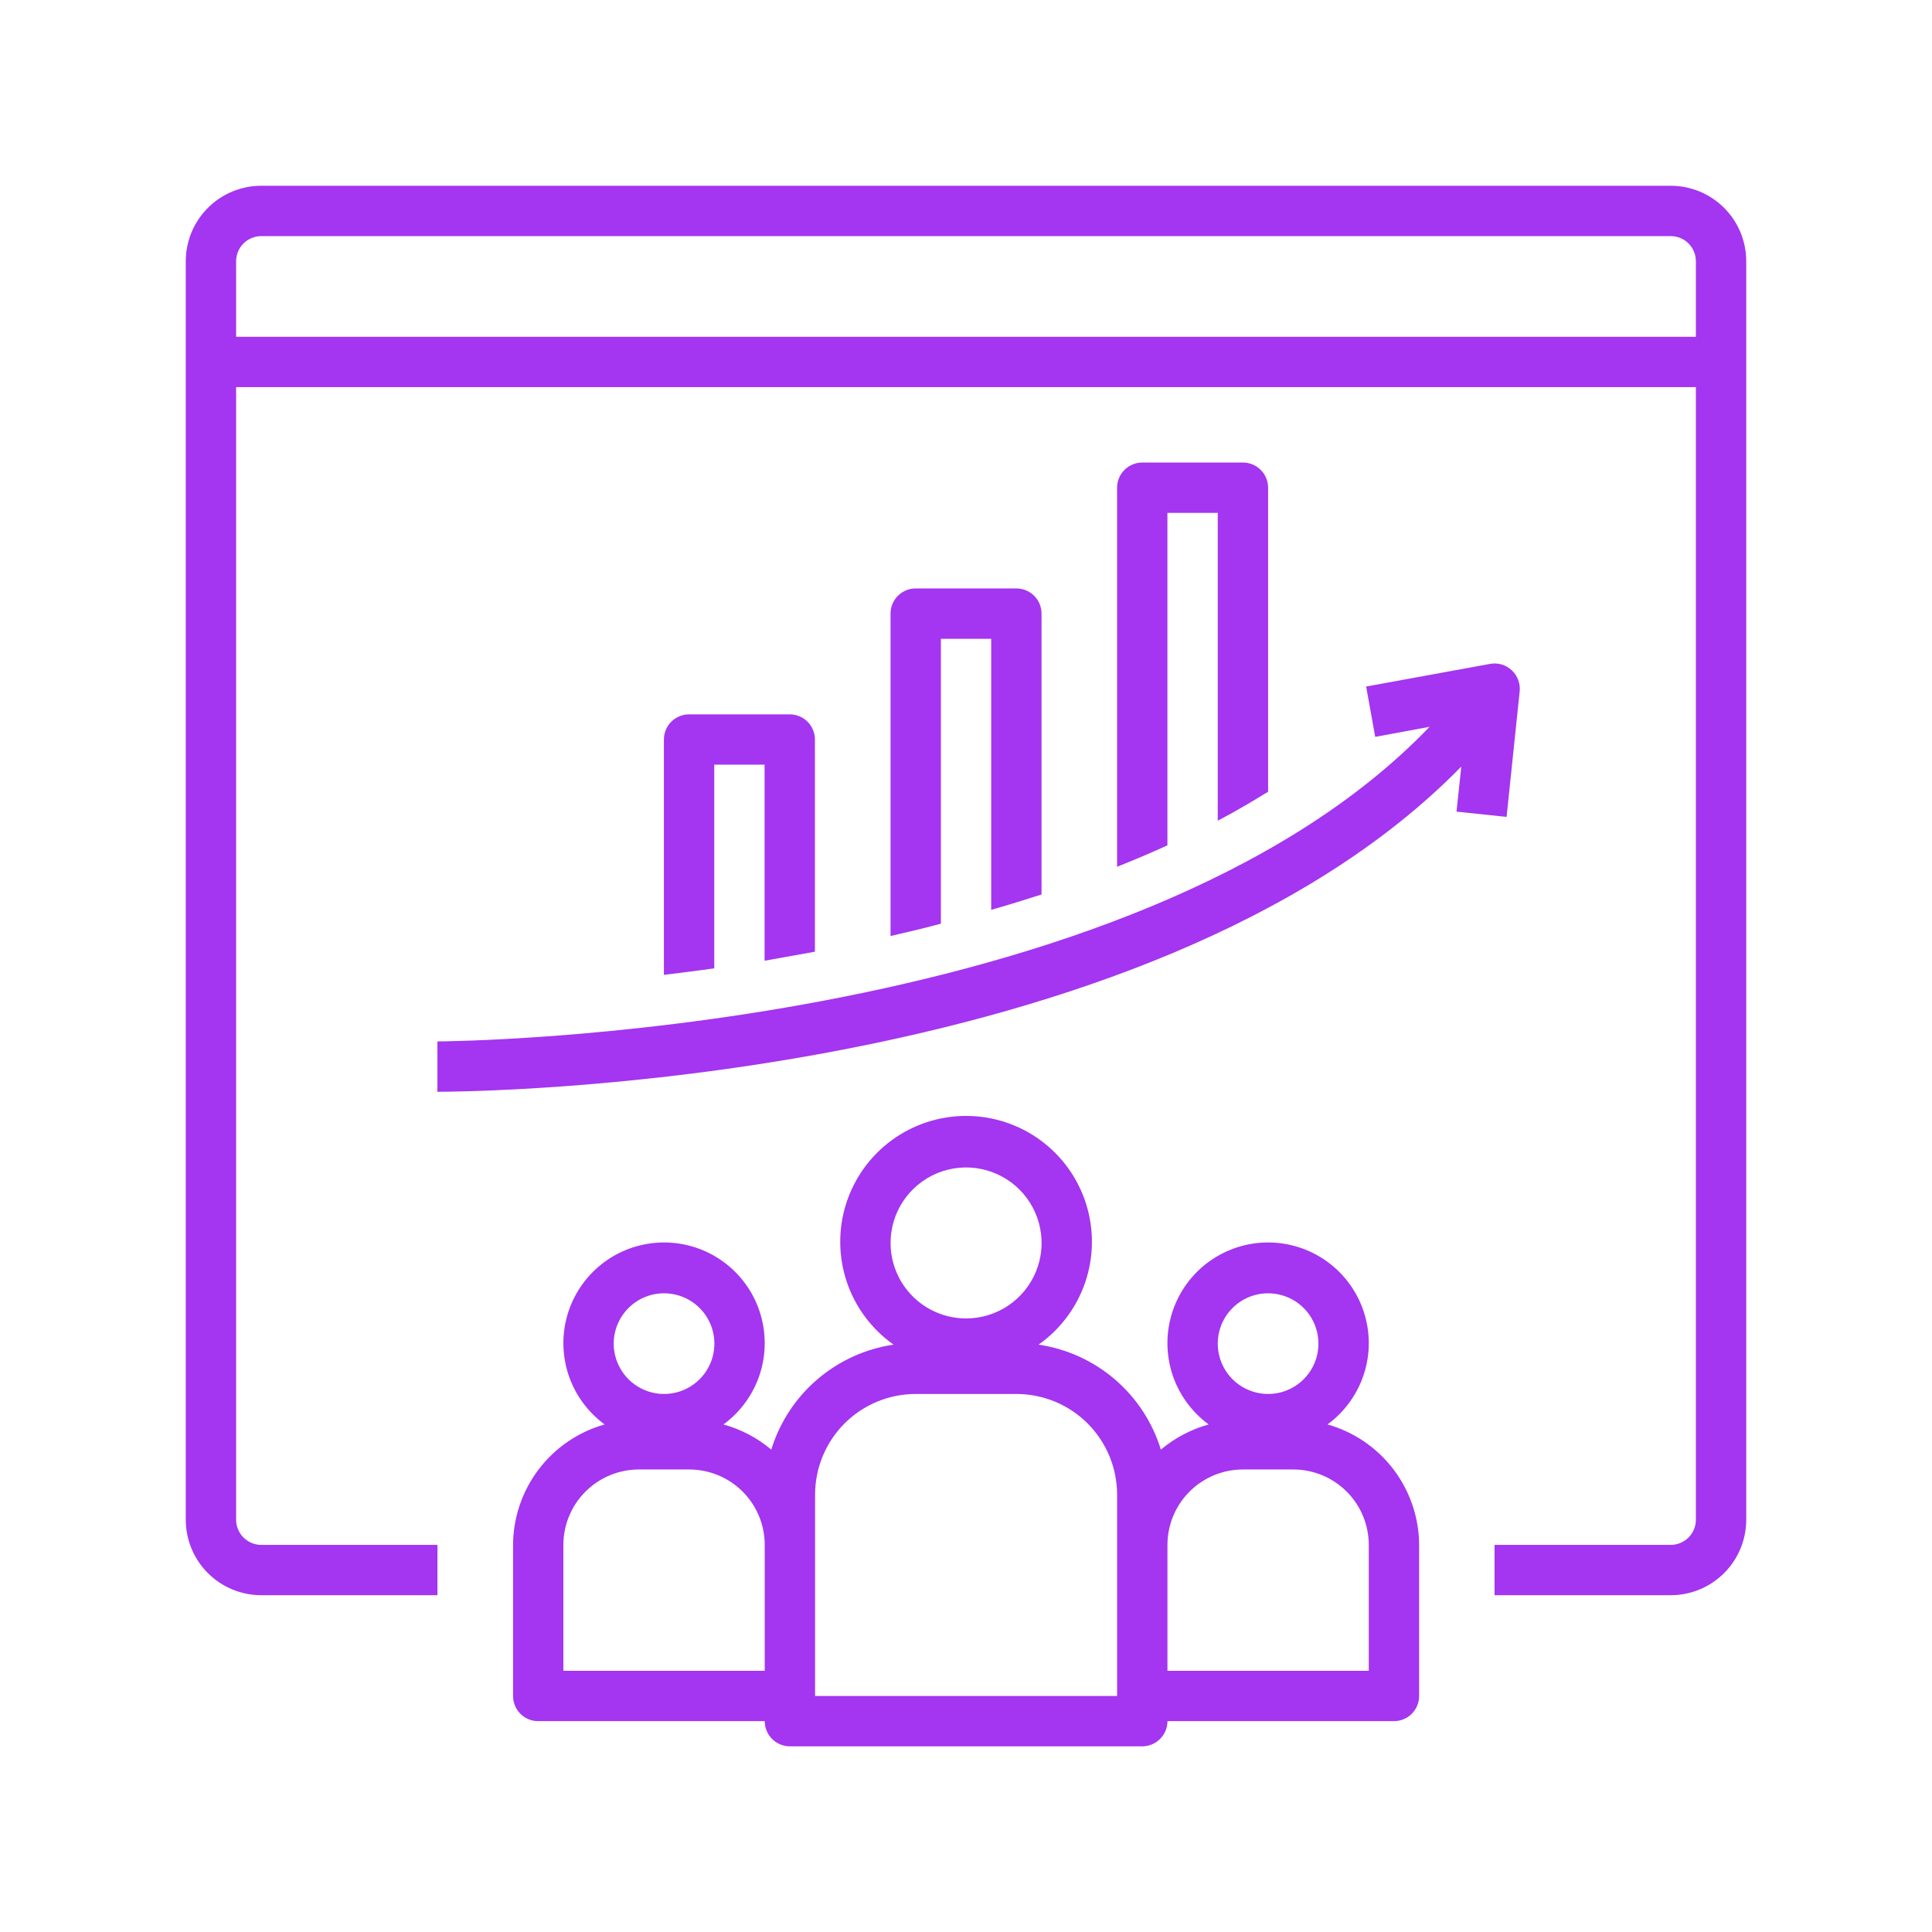 <svg width="52" height="52" viewBox="0 0 52 52" fill="none" xmlns="http://www.w3.org/2000/svg">
<path d="M35.73 38.339C36.191 38.001 36.534 37.527 36.71 36.983C36.886 36.439 36.885 35.853 36.707 35.31C36.53 34.766 36.185 34.293 35.722 33.957C35.26 33.622 34.703 33.441 34.131 33.441C33.56 33.441 33.003 33.622 32.54 33.957C32.077 34.293 31.733 34.766 31.555 35.31C31.378 35.853 31.377 36.439 31.552 36.983C31.728 37.527 32.071 38.001 32.532 38.339C32.06 38.47 31.621 38.701 31.245 39.016C31.019 38.282 30.59 37.627 30.008 37.127C29.425 36.628 28.713 36.303 27.953 36.191C28.541 35.777 28.982 35.186 29.212 34.504C29.442 33.822 29.448 33.085 29.231 32.399C29.014 31.713 28.584 31.114 28.003 30.689C27.422 30.264 26.722 30.035 26.002 30.035C25.283 30.035 24.582 30.264 24.001 30.689C23.421 31.114 22.991 31.713 22.773 32.399C22.556 33.085 22.563 33.822 22.792 34.504C23.022 35.186 23.463 35.777 24.051 36.191C23.292 36.303 22.579 36.628 21.997 37.127C21.414 37.627 20.985 38.282 20.759 39.016C20.383 38.701 19.944 38.47 19.472 38.339C19.933 38.001 20.276 37.527 20.452 36.983C20.627 36.439 20.626 35.853 20.449 35.31C20.272 34.766 19.927 34.293 19.464 33.957C19.002 33.622 18.445 33.441 17.873 33.441C17.302 33.441 16.745 33.622 16.282 33.957C15.819 34.293 15.475 34.766 15.297 35.31C15.12 35.853 15.119 36.439 15.294 36.983C15.47 37.527 15.813 38.001 16.274 38.339C15.567 38.538 14.944 38.963 14.499 39.548C14.054 40.134 13.812 40.848 13.809 41.583V45.648C13.809 45.828 13.88 46 14.007 46.127C14.134 46.254 14.306 46.325 14.486 46.325H20.583C20.583 46.505 20.654 46.677 20.781 46.804C20.908 46.931 21.081 47.003 21.26 47.003H30.744C30.924 47.003 31.096 46.931 31.223 46.804C31.35 46.677 31.422 46.505 31.422 46.325H37.518C37.698 46.325 37.87 46.254 37.997 46.127C38.124 46 38.196 45.828 38.196 45.648V41.583C38.193 40.848 37.95 40.134 37.505 39.548C37.061 38.963 36.437 38.538 35.73 38.339ZM17.873 34.809C18.141 34.809 18.403 34.889 18.626 35.037C18.849 35.186 19.022 35.398 19.125 35.645C19.227 35.893 19.254 36.165 19.202 36.428C19.15 36.691 19.021 36.932 18.831 37.122C18.642 37.311 18.4 37.441 18.137 37.493C17.875 37.545 17.602 37.518 17.355 37.416C17.107 37.313 16.895 37.139 16.747 36.917C16.598 36.694 16.518 36.432 16.518 36.164C16.518 35.805 16.661 35.46 16.915 35.206C17.169 34.952 17.514 34.809 17.873 34.809ZM20.583 44.97H15.163V41.583C15.163 41.044 15.377 40.527 15.759 40.146C16.14 39.765 16.657 39.551 17.196 39.551H18.55C19.09 39.551 19.606 39.765 19.988 40.146C20.369 40.527 20.583 41.044 20.583 41.583V44.97ZM23.97 33.454C23.97 33.052 24.089 32.659 24.312 32.325C24.536 31.991 24.853 31.73 25.224 31.577C25.596 31.423 26.004 31.383 26.399 31.461C26.793 31.54 27.155 31.733 27.439 32.017C27.723 32.301 27.917 32.664 27.995 33.058C28.074 33.452 28.034 33.861 27.88 34.232C27.726 34.603 27.465 34.921 27.131 35.144C26.797 35.367 26.404 35.486 26.002 35.486C25.463 35.486 24.946 35.272 24.565 34.891C24.184 34.51 23.97 33.993 23.97 33.454ZM30.067 45.648H21.938V40.228C21.938 39.51 22.223 38.821 22.731 38.312C23.239 37.804 23.929 37.519 24.647 37.519H27.357C28.076 37.519 28.765 37.804 29.273 38.312C29.781 38.821 30.067 39.51 30.067 40.228V45.648ZM34.131 34.809C34.399 34.809 34.661 34.889 34.884 35.037C35.107 35.186 35.28 35.398 35.383 35.645C35.485 35.893 35.512 36.165 35.46 36.428C35.408 36.691 35.279 36.932 35.089 37.122C34.9 37.311 34.658 37.441 34.395 37.493C34.133 37.545 33.86 37.518 33.613 37.416C33.365 37.313 33.154 37.139 33.005 36.917C32.856 36.694 32.776 36.432 32.776 36.164C32.776 35.805 32.919 35.46 33.173 35.206C33.427 34.952 33.772 34.809 34.131 34.809ZM36.841 44.97H31.422V41.583C31.422 41.044 31.636 40.527 32.017 40.146C32.398 39.765 32.915 39.551 33.454 39.551H34.809C35.348 39.551 35.864 39.765 36.246 40.146C36.627 40.527 36.841 41.044 36.841 41.583V44.97Z" fill="#A435F0"/>
<path d="M44.968 5H7.032C6.493 5 5.976 5.214 5.595 5.595C5.214 5.976 5 6.493 5 7.032V40.903C5 41.442 5.214 41.959 5.595 42.34C5.976 42.721 6.493 42.935 7.032 42.935H11.774V41.581H7.032C6.853 41.581 6.68 41.509 6.553 41.382C6.426 41.255 6.355 41.083 6.355 40.903V10.419H45.645V40.903C45.645 41.083 45.574 41.255 45.447 41.382C45.32 41.509 45.147 41.581 44.968 41.581H40.226V42.935H44.968C45.507 42.935 46.024 42.721 46.405 42.34C46.786 41.959 47 41.442 47 40.903V7.032C47 6.493 46.786 5.976 46.405 5.595C46.024 5.214 45.507 5 44.968 5ZM45.645 9.065H6.355V7.032C6.355 6.853 6.426 6.68 6.553 6.553C6.68 6.426 6.853 6.355 7.032 6.355H44.968C45.147 6.355 45.32 6.426 45.447 6.553C45.574 6.68 45.645 6.853 45.645 7.032V9.065Z" fill="#A435F0"/>
<path d="M21.934 25.615V19.904C21.934 19.724 21.862 19.552 21.735 19.425C21.608 19.298 21.436 19.227 21.256 19.227H18.547C18.367 19.227 18.195 19.298 18.068 19.425C17.941 19.552 17.869 19.724 17.869 19.904V26.238C18.309 26.184 18.757 26.13 19.224 26.062V20.581H20.579V25.858L21.934 25.615Z" fill="#A435F0"/>
<path d="M40.55 21.987L40.903 18.6C40.912 18.496 40.898 18.391 40.86 18.294C40.822 18.196 40.763 18.108 40.686 18.038C40.608 17.966 40.516 17.914 40.414 17.884C40.313 17.855 40.207 17.849 40.103 17.869L36.77 18.478L37.014 19.833L38.477 19.562C30.47 27.915 11.97 28.03 11.773 28.03V29.385C12.593 29.385 30.883 29.276 39.331 20.632L39.202 21.845L40.55 21.987Z" fill="#A435F0"/>
<path d="M28.033 24.075V16.515C28.033 16.336 27.962 16.163 27.835 16.036C27.708 15.909 27.535 15.838 27.356 15.838H24.646C24.466 15.838 24.294 15.909 24.167 16.036C24.04 16.163 23.969 16.336 23.969 16.515V25.193C24.416 25.091 24.87 24.983 25.324 24.861V17.193H26.678V24.488C27.132 24.36 27.586 24.218 28.033 24.075Z" fill="#A435F0"/>
<path d="M34.131 21.31V13.127C34.131 12.947 34.06 12.775 33.932 12.648C33.806 12.521 33.633 12.449 33.453 12.449H30.744C30.564 12.449 30.392 12.521 30.265 12.648C30.138 12.775 30.066 12.947 30.066 13.127V23.329C30.527 23.146 30.974 22.956 31.421 22.753V13.804H32.776V22.089C33.243 21.845 33.691 21.581 34.131 21.31Z" fill="#A435F0"/>
</svg>
